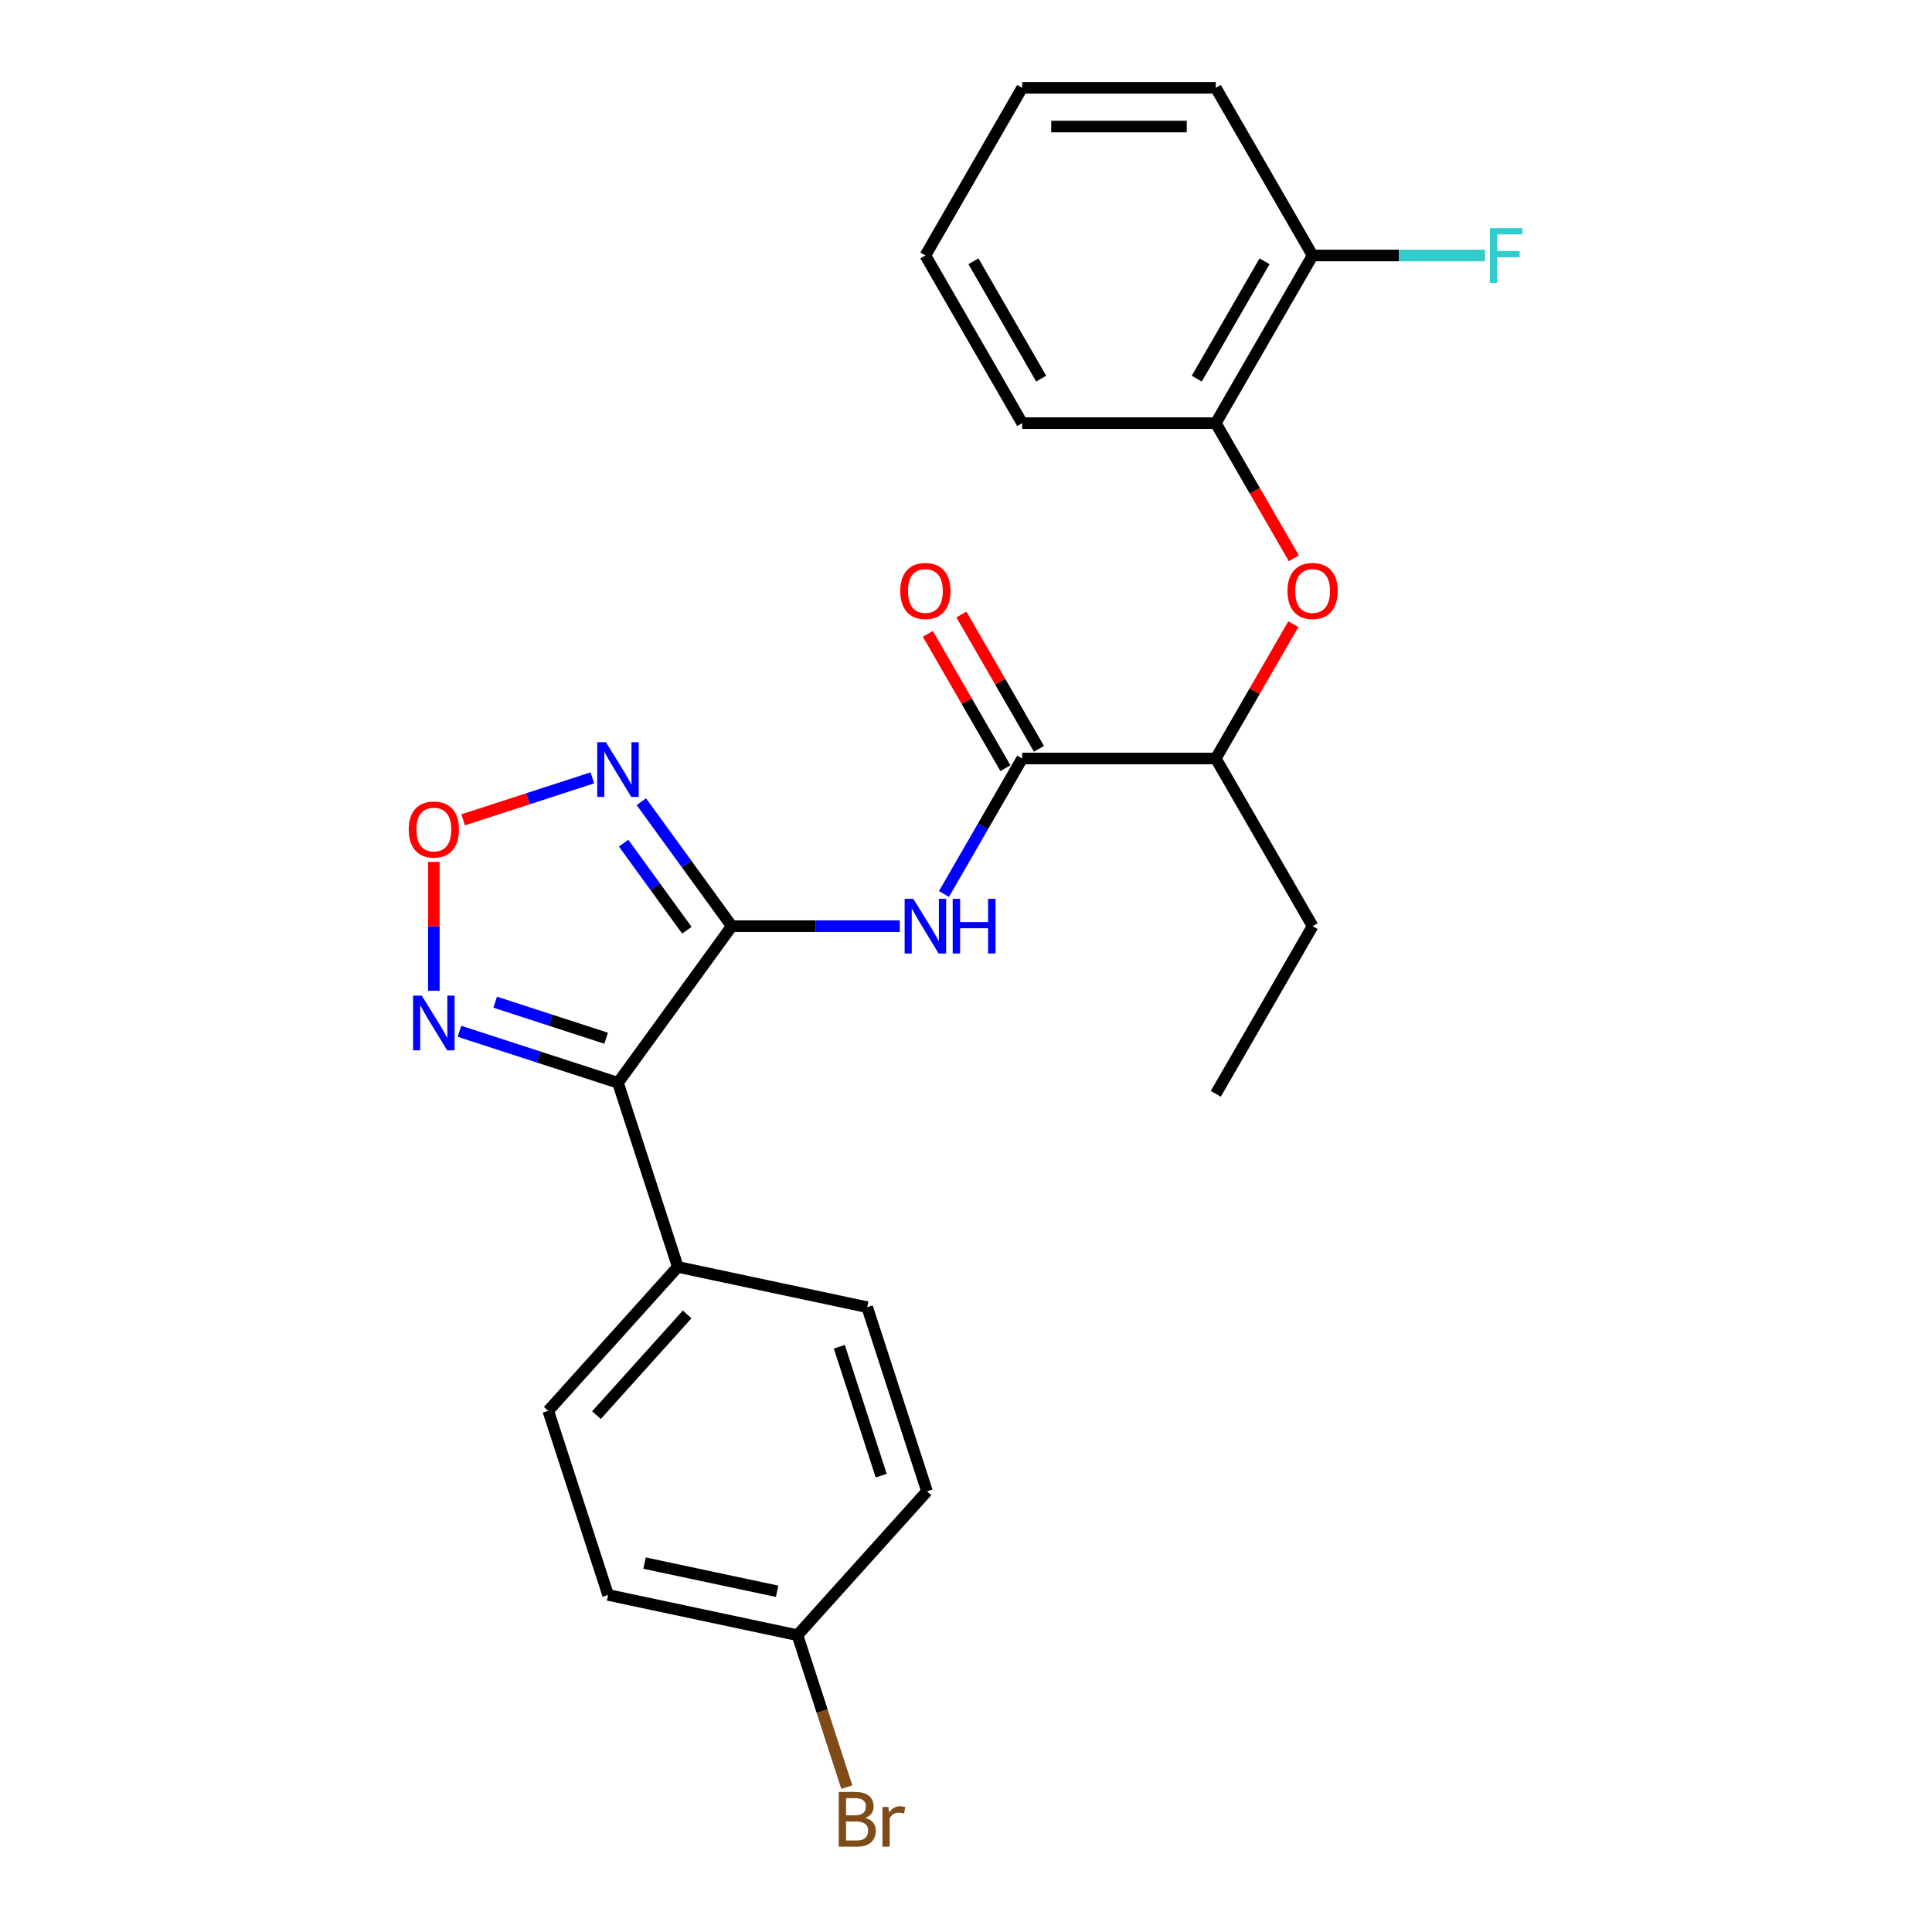 <?xml version='1.0' encoding='iso-8859-1'?>
<svg version='1.1' baseProfile='full'
              xmlns='http://www.w3.org/2000/svg'
                      xmlns:rdkit='http://www.rdkit.org/xml'
                      xmlns:xlink='http://www.w3.org/1999/xlink'
                  xml:space='preserve'
width='1000px' height='1000px' viewBox='0 0 1000 1000'>
<!-- END OF HEADER -->
<rect style='opacity:1.0;fill:#FFFFFF;stroke:none' width='1000' height='1000' x='0' y='0'> </rect>
<path class='bond-0' d='M 378.764,479.379 L 319.862,560.451' style='fill:none;fill-rule:evenodd;stroke:#000000;stroke-width:6px;stroke-linecap:butt;stroke-linejoin:miter;stroke-opacity:1' />
<path class='bond-1' d='M 378.764,479.379 L 355.367,447.176' style='fill:none;fill-rule:evenodd;stroke:#000000;stroke-width:6px;stroke-linecap:butt;stroke-linejoin:miter;stroke-opacity:1' />
<path class='bond-1' d='M 355.367,447.176 L 331.97,414.972' style='fill:none;fill-rule:evenodd;stroke:#0000FF;stroke-width:6px;stroke-linecap:butt;stroke-linejoin:miter;stroke-opacity:1' />
<path class='bond-1' d='M 355.531,481.499 L 339.153,458.956' style='fill:none;fill-rule:evenodd;stroke:#000000;stroke-width:6px;stroke-linecap:butt;stroke-linejoin:miter;stroke-opacity:1' />
<path class='bond-1' d='M 339.153,458.956 L 322.775,436.414' style='fill:none;fill-rule:evenodd;stroke:#0000FF;stroke-width:6px;stroke-linecap:butt;stroke-linejoin:miter;stroke-opacity:1' />
<path class='bond-2' d='M 378.764,479.379 L 422.247,479.379' style='fill:none;fill-rule:evenodd;stroke:#000000;stroke-width:6px;stroke-linecap:butt;stroke-linejoin:miter;stroke-opacity:1' />
<path class='bond-2' d='M 422.247,479.379 L 465.73,479.379' style='fill:none;fill-rule:evenodd;stroke:#0000FF;stroke-width:6px;stroke-linecap:butt;stroke-linejoin:miter;stroke-opacity:1' />
<path class='bond-3' d='M 319.862,560.451 L 278.832,547.12' style='fill:none;fill-rule:evenodd;stroke:#000000;stroke-width:6px;stroke-linecap:butt;stroke-linejoin:miter;stroke-opacity:1' />
<path class='bond-3' d='M 278.832,547.12 L 237.801,533.788' style='fill:none;fill-rule:evenodd;stroke:#0000FF;stroke-width:6px;stroke-linecap:butt;stroke-linejoin:miter;stroke-opacity:1' />
<path class='bond-3' d='M 313.746,537.391 L 285.025,528.059' style='fill:none;fill-rule:evenodd;stroke:#000000;stroke-width:6px;stroke-linecap:butt;stroke-linejoin:miter;stroke-opacity:1' />
<path class='bond-3' d='M 285.025,528.059 L 256.304,518.727' style='fill:none;fill-rule:evenodd;stroke:#0000FF;stroke-width:6px;stroke-linecap:butt;stroke-linejoin:miter;stroke-opacity:1' />
<path class='bond-7' d='M 319.862,560.451 L 350.829,655.757' style='fill:none;fill-rule:evenodd;stroke:#000000;stroke-width:6px;stroke-linecap:butt;stroke-linejoin:miter;stroke-opacity:1' />
<path class='bond-4' d='M 306.617,402.611 L 273.165,413.48' style='fill:none;fill-rule:evenodd;stroke:#0000FF;stroke-width:6px;stroke-linecap:butt;stroke-linejoin:miter;stroke-opacity:1' />
<path class='bond-4' d='M 273.165,413.48 L 239.713,424.349' style='fill:none;fill-rule:evenodd;stroke:#FF0000;stroke-width:6px;stroke-linecap:butt;stroke-linejoin:miter;stroke-opacity:1' />
<path class='bond-5' d='M 488.597,462.714 L 508.838,427.654' style='fill:none;fill-rule:evenodd;stroke:#0000FF;stroke-width:6px;stroke-linecap:butt;stroke-linejoin:miter;stroke-opacity:1' />
<path class='bond-5' d='M 508.838,427.654 L 529.08,392.594' style='fill:none;fill-rule:evenodd;stroke:#000000;stroke-width:6px;stroke-linecap:butt;stroke-linejoin:miter;stroke-opacity:1' />
<path class='bond-25' d='M 224.556,512.819 L 224.556,479.471' style='fill:none;fill-rule:evenodd;stroke:#0000FF;stroke-width:6px;stroke-linecap:butt;stroke-linejoin:miter;stroke-opacity:1' />
<path class='bond-25' d='M 224.556,479.471 L 224.556,446.123' style='fill:none;fill-rule:evenodd;stroke:#FF0000;stroke-width:6px;stroke-linecap:butt;stroke-linejoin:miter;stroke-opacity:1' />
<path class='bond-9' d='M 529.08,392.594 L 629.291,392.594' style='fill:none;fill-rule:evenodd;stroke:#000000;stroke-width:6px;stroke-linecap:butt;stroke-linejoin:miter;stroke-opacity:1' />
<path class='bond-10' d='M 537.759,387.584 L 517.69,352.824' style='fill:none;fill-rule:evenodd;stroke:#000000;stroke-width:6px;stroke-linecap:butt;stroke-linejoin:miter;stroke-opacity:1' />
<path class='bond-10' d='M 517.69,352.824 L 497.622,318.064' style='fill:none;fill-rule:evenodd;stroke:#FF0000;stroke-width:6px;stroke-linecap:butt;stroke-linejoin:miter;stroke-opacity:1' />
<path class='bond-10' d='M 520.402,397.605 L 500.333,362.845' style='fill:none;fill-rule:evenodd;stroke:#000000;stroke-width:6px;stroke-linecap:butt;stroke-linejoin:miter;stroke-opacity:1' />
<path class='bond-10' d='M 500.333,362.845 L 480.265,328.085' style='fill:none;fill-rule:evenodd;stroke:#FF0000;stroke-width:6px;stroke-linecap:butt;stroke-linejoin:miter;stroke-opacity:1' />
<path class='bond-6' d='M 669.428,323.075 L 649.359,357.834' style='fill:none;fill-rule:evenodd;stroke:#FF0000;stroke-width:6px;stroke-linecap:butt;stroke-linejoin:miter;stroke-opacity:1' />
<path class='bond-6' d='M 649.359,357.834 L 629.291,392.594' style='fill:none;fill-rule:evenodd;stroke:#000000;stroke-width:6px;stroke-linecap:butt;stroke-linejoin:miter;stroke-opacity:1' />
<path class='bond-8' d='M 669.682,288.984 L 649.486,254.004' style='fill:none;fill-rule:evenodd;stroke:#FF0000;stroke-width:6px;stroke-linecap:butt;stroke-linejoin:miter;stroke-opacity:1' />
<path class='bond-8' d='M 649.486,254.004 L 629.291,219.024' style='fill:none;fill-rule:evenodd;stroke:#000000;stroke-width:6px;stroke-linecap:butt;stroke-linejoin:miter;stroke-opacity:1' />
<path class='bond-12' d='M 350.829,655.757 L 283.775,730.228' style='fill:none;fill-rule:evenodd;stroke:#000000;stroke-width:6px;stroke-linecap:butt;stroke-linejoin:miter;stroke-opacity:1' />
<path class='bond-12' d='M 355.665,680.339 L 308.727,732.469' style='fill:none;fill-rule:evenodd;stroke:#000000;stroke-width:6px;stroke-linecap:butt;stroke-linejoin:miter;stroke-opacity:1' />
<path class='bond-13' d='M 350.829,655.757 L 448.85,676.592' style='fill:none;fill-rule:evenodd;stroke:#000000;stroke-width:6px;stroke-linecap:butt;stroke-linejoin:miter;stroke-opacity:1' />
<path class='bond-11' d='M 629.291,219.024 L 679.396,132.239' style='fill:none;fill-rule:evenodd;stroke:#000000;stroke-width:6px;stroke-linecap:butt;stroke-linejoin:miter;stroke-opacity:1' />
<path class='bond-11' d='M 619.45,195.986 L 654.523,135.236' style='fill:none;fill-rule:evenodd;stroke:#000000;stroke-width:6px;stroke-linecap:butt;stroke-linejoin:miter;stroke-opacity:1' />
<path class='bond-19' d='M 629.291,219.024 L 529.08,219.024' style='fill:none;fill-rule:evenodd;stroke:#000000;stroke-width:6px;stroke-linecap:butt;stroke-linejoin:miter;stroke-opacity:1' />
<path class='bond-20' d='M 629.291,392.594 L 679.396,479.379' style='fill:none;fill-rule:evenodd;stroke:#000000;stroke-width:6px;stroke-linecap:butt;stroke-linejoin:miter;stroke-opacity:1' />
<path class='bond-15' d='M 679.396,132.239 L 724.039,132.239' style='fill:none;fill-rule:evenodd;stroke:#000000;stroke-width:6px;stroke-linecap:butt;stroke-linejoin:miter;stroke-opacity:1' />
<path class='bond-15' d='M 724.039,132.239 L 768.682,132.239' style='fill:none;fill-rule:evenodd;stroke:#33CCCC;stroke-width:6px;stroke-linecap:butt;stroke-linejoin:miter;stroke-opacity:1' />
<path class='bond-21' d='M 679.396,132.239 L 629.291,45.455' style='fill:none;fill-rule:evenodd;stroke:#000000;stroke-width:6px;stroke-linecap:butt;stroke-linejoin:miter;stroke-opacity:1' />
<path class='bond-17' d='M 283.775,730.228 L 314.742,825.534' style='fill:none;fill-rule:evenodd;stroke:#000000;stroke-width:6px;stroke-linecap:butt;stroke-linejoin:miter;stroke-opacity:1' />
<path class='bond-16' d='M 448.85,676.592 L 479.816,771.898' style='fill:none;fill-rule:evenodd;stroke:#000000;stroke-width:6px;stroke-linecap:butt;stroke-linejoin:miter;stroke-opacity:1' />
<path class='bond-16' d='M 434.433,697.082 L 456.11,763.796' style='fill:none;fill-rule:evenodd;stroke:#000000;stroke-width:6px;stroke-linecap:butt;stroke-linejoin:miter;stroke-opacity:1' />
<path class='bond-14' d='M 412.762,846.369 L 479.816,771.898' style='fill:none;fill-rule:evenodd;stroke:#000000;stroke-width:6px;stroke-linecap:butt;stroke-linejoin:miter;stroke-opacity:1' />
<path class='bond-18' d='M 412.762,846.369 L 425.538,885.69' style='fill:none;fill-rule:evenodd;stroke:#000000;stroke-width:6px;stroke-linecap:butt;stroke-linejoin:miter;stroke-opacity:1' />
<path class='bond-18' d='M 425.538,885.69 L 438.314,925.01' style='fill:none;fill-rule:evenodd;stroke:#7F4C19;stroke-width:6px;stroke-linecap:butt;stroke-linejoin:miter;stroke-opacity:1' />
<path class='bond-26' d='M 412.762,846.369 L 314.742,825.534' style='fill:none;fill-rule:evenodd;stroke:#000000;stroke-width:6px;stroke-linecap:butt;stroke-linejoin:miter;stroke-opacity:1' />
<path class='bond-26' d='M 402.226,823.64 L 333.612,809.055' style='fill:none;fill-rule:evenodd;stroke:#000000;stroke-width:6px;stroke-linecap:butt;stroke-linejoin:miter;stroke-opacity:1' />
<path class='bond-23' d='M 529.08,219.024 L 478.975,132.239' style='fill:none;fill-rule:evenodd;stroke:#000000;stroke-width:6px;stroke-linecap:butt;stroke-linejoin:miter;stroke-opacity:1' />
<path class='bond-23' d='M 538.921,195.986 L 503.848,135.236' style='fill:none;fill-rule:evenodd;stroke:#000000;stroke-width:6px;stroke-linecap:butt;stroke-linejoin:miter;stroke-opacity:1' />
<path class='bond-22' d='M 679.396,479.379 L 629.291,566.164' style='fill:none;fill-rule:evenodd;stroke:#000000;stroke-width:6px;stroke-linecap:butt;stroke-linejoin:miter;stroke-opacity:1' />
<path class='bond-27' d='M 629.291,45.455 L 529.08,45.455' style='fill:none;fill-rule:evenodd;stroke:#000000;stroke-width:6px;stroke-linecap:butt;stroke-linejoin:miter;stroke-opacity:1' />
<path class='bond-27' d='M 614.259,65.497 L 544.112,65.497' style='fill:none;fill-rule:evenodd;stroke:#000000;stroke-width:6px;stroke-linecap:butt;stroke-linejoin:miter;stroke-opacity:1' />
<path class='bond-24' d='M 478.975,132.239 L 529.08,45.455' style='fill:none;fill-rule:evenodd;stroke:#000000;stroke-width:6px;stroke-linecap:butt;stroke-linejoin:miter;stroke-opacity:1' />
<path  class='atom-2' d='M 313.602 384.147
L 322.882 399.147
Q 323.802 400.627, 325.282 403.307
Q 326.762 405.987, 326.842 406.147
L 326.842 384.147
L 330.602 384.147
L 330.602 412.467
L 326.722 412.467
L 316.762 396.067
Q 315.602 394.147, 314.362 391.947
Q 313.162 389.747, 312.802 389.067
L 312.802 412.467
L 309.122 412.467
L 309.122 384.147
L 313.602 384.147
' fill='#0000FF'/>
<path  class='atom-3' d='M 472.715 465.219
L 481.995 480.219
Q 482.915 481.699, 484.395 484.379
Q 485.875 487.059, 485.955 487.219
L 485.955 465.219
L 489.715 465.219
L 489.715 493.539
L 485.835 493.539
L 475.875 477.139
Q 474.715 475.219, 473.475 473.019
Q 472.275 470.819, 471.915 470.139
L 471.915 493.539
L 468.235 493.539
L 468.235 465.219
L 472.715 465.219
' fill='#0000FF'/>
<path  class='atom-3' d='M 493.115 465.219
L 496.955 465.219
L 496.955 477.259
L 511.435 477.259
L 511.435 465.219
L 515.275 465.219
L 515.275 493.539
L 511.435 493.539
L 511.435 480.459
L 496.955 480.459
L 496.955 493.539
L 493.115 493.539
L 493.115 465.219
' fill='#0000FF'/>
<path  class='atom-4' d='M 218.296 515.325
L 227.576 530.325
Q 228.496 531.805, 229.976 534.485
Q 231.456 537.165, 231.536 537.325
L 231.536 515.325
L 235.296 515.325
L 235.296 543.645
L 231.416 543.645
L 221.456 527.245
Q 220.296 525.325, 219.056 523.125
Q 217.856 520.925, 217.496 520.245
L 217.496 543.645
L 213.816 543.645
L 213.816 515.325
L 218.296 515.325
' fill='#0000FF'/>
<path  class='atom-5' d='M 211.556 429.354
Q 211.556 422.554, 214.916 418.754
Q 218.276 414.954, 224.556 414.954
Q 230.836 414.954, 234.196 418.754
Q 237.556 422.554, 237.556 429.354
Q 237.556 436.234, 234.156 440.154
Q 230.756 444.034, 224.556 444.034
Q 218.316 444.034, 214.916 440.154
Q 211.556 436.274, 211.556 429.354
M 224.556 440.834
Q 228.876 440.834, 231.196 437.954
Q 233.556 435.034, 233.556 429.354
Q 233.556 423.794, 231.196 420.994
Q 228.876 418.154, 224.556 418.154
Q 220.236 418.154, 217.876 420.954
Q 215.556 423.754, 215.556 429.354
Q 215.556 435.074, 217.876 437.954
Q 220.236 440.834, 224.556 440.834
' fill='#FF0000'/>
<path  class='atom-7' d='M 666.396 305.889
Q 666.396 299.089, 669.756 295.289
Q 673.116 291.489, 679.396 291.489
Q 685.676 291.489, 689.036 295.289
Q 692.396 299.089, 692.396 305.889
Q 692.396 312.769, 688.996 316.689
Q 685.596 320.569, 679.396 320.569
Q 673.156 320.569, 669.756 316.689
Q 666.396 312.809, 666.396 305.889
M 679.396 317.369
Q 683.716 317.369, 686.036 314.489
Q 688.396 311.569, 688.396 305.889
Q 688.396 300.329, 686.036 297.529
Q 683.716 294.689, 679.396 294.689
Q 675.076 294.689, 672.716 297.489
Q 670.396 300.289, 670.396 305.889
Q 670.396 311.609, 672.716 314.489
Q 675.076 317.369, 679.396 317.369
' fill='#FF0000'/>
<path  class='atom-11' d='M 465.975 305.889
Q 465.975 299.089, 469.335 295.289
Q 472.695 291.489, 478.975 291.489
Q 485.255 291.489, 488.615 295.289
Q 491.975 299.089, 491.975 305.889
Q 491.975 312.769, 488.575 316.689
Q 485.175 320.569, 478.975 320.569
Q 472.735 320.569, 469.335 316.689
Q 465.975 312.809, 465.975 305.889
M 478.975 317.369
Q 483.295 317.369, 485.615 314.489
Q 487.975 311.569, 487.975 305.889
Q 487.975 300.329, 485.615 297.529
Q 483.295 294.689, 478.975 294.689
Q 474.655 294.689, 472.295 297.489
Q 469.975 300.289, 469.975 305.889
Q 469.975 311.609, 472.295 314.489
Q 474.655 317.369, 478.975 317.369
' fill='#FF0000'/>
<path  class='atom-16' d='M 771.187 118.079
L 788.027 118.079
L 788.027 121.319
L 774.987 121.319
L 774.987 129.919
L 786.587 129.919
L 786.587 133.199
L 774.987 133.199
L 774.987 146.399
L 771.187 146.399
L 771.187 118.079
' fill='#33CCCC'/>
<path  class='atom-19' d='M 447.869 940.955
Q 450.589 941.715, 451.949 943.395
Q 453.349 945.035, 453.349 947.475
Q 453.349 951.395, 450.829 953.635
Q 448.349 955.835, 443.629 955.835
L 434.109 955.835
L 434.109 927.515
L 442.469 927.515
Q 447.309 927.515, 449.749 929.475
Q 452.189 931.435, 452.189 935.035
Q 452.189 939.315, 447.869 940.955
M 437.909 930.715
L 437.909 939.595
L 442.469 939.595
Q 445.269 939.595, 446.709 938.475
Q 448.189 937.315, 448.189 935.035
Q 448.189 930.715, 442.469 930.715
L 437.909 930.715
M 443.629 952.635
Q 446.389 952.635, 447.869 951.315
Q 449.349 949.995, 449.349 947.475
Q 449.349 945.155, 447.709 943.995
Q 446.109 942.795, 443.029 942.795
L 437.909 942.795
L 437.909 952.635
L 443.629 952.635
' fill='#7F4C19'/>
<path  class='atom-19' d='M 459.789 935.275
L 460.229 938.115
Q 462.389 934.915, 465.909 934.915
Q 467.029 934.915, 468.549 935.315
L 467.949 938.675
Q 466.229 938.275, 465.269 938.275
Q 463.589 938.275, 462.469 938.955
Q 461.389 939.595, 460.509 941.155
L 460.509 955.835
L 456.749 955.835
L 456.749 935.275
L 459.789 935.275
' fill='#7F4C19'/>
</svg>

